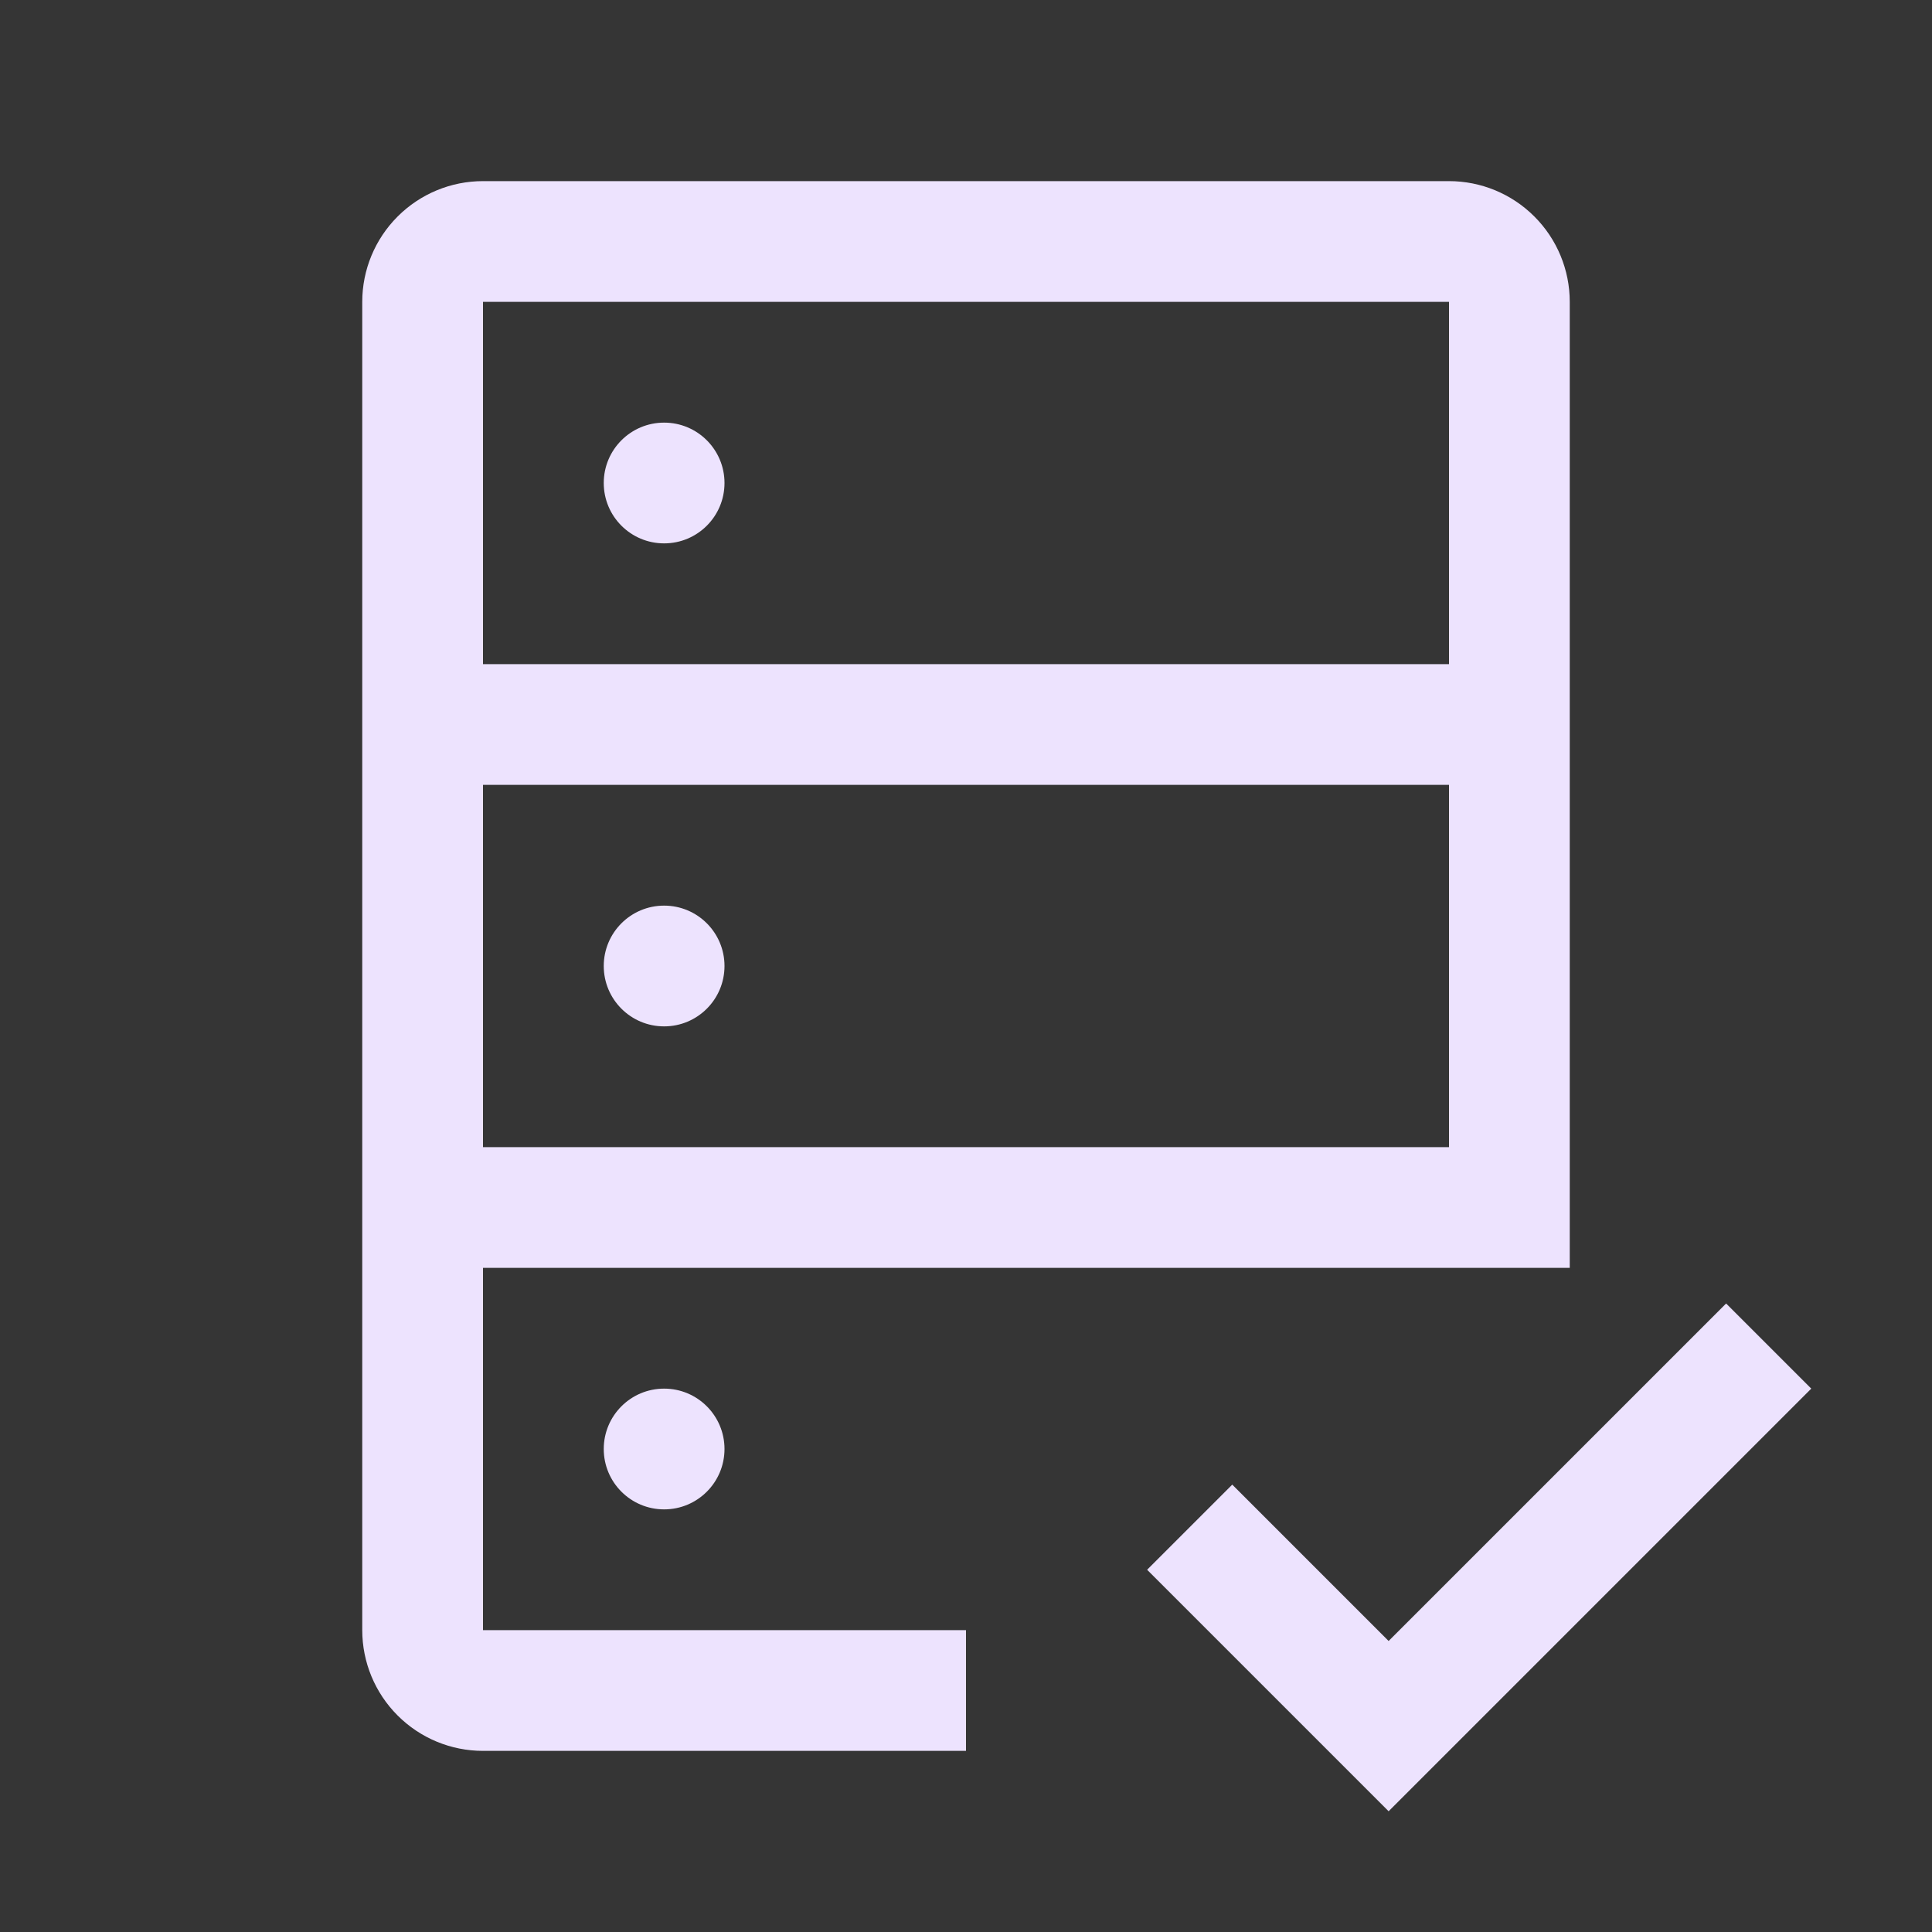 <svg xmlns="http://www.w3.org/2000/svg" width="64" height="64" viewBox="0 0 64 64" fill="none"><rect x="0" y="0" width="64" height="64" fill="#333333" stroke="none"/><rect width="64" height="64" fill="white" fill-opacity="0.01" style="mix-blend-mode:multiply"></rect><path d="M46 54.36L40.82 49.18L38 52L46 60L60 46L57.18 43.18L46 54.36Z" fill="#EDE3FE"></path><path d="M22 18C23.105 18 24 17.105 24 16C24 14.895 23.105 14 22 14C20.895 14 20 14.895 20 16C20 17.105 20.895 18 22 18Z" fill="#EDE3FE"></path><path d="M22 34C23.105 34 24 33.105 24 32C24 30.895 23.105 30 22 30C20.895 30 20 30.895 20 32C20 33.105 20.895 34 22 34Z" fill="#EDE3FE"></path><path d="M22 50C23.105 50 24 49.105 24 48C24 46.895 23.105 46 22 46C20.895 46 20 46.895 20 48C20 49.105 20.895 50 22 50Z" fill="#EDE3FE"></path><path d="M48 6H16C14.939 6 13.922 6.421 13.172 7.172C12.421 7.922 12 8.939 12 10V54C12 55.061 12.421 56.078 13.172 56.828C13.922 57.579 14.939 58 16 58H32V54H16V42H52V10C52 8.939 51.579 7.922 50.828 7.172C50.078 6.421 49.061 6 48 6ZM48 38H16V26H48V38ZM48 22H16V10H48V22Z" fill="#EDE3FE"></path></svg>